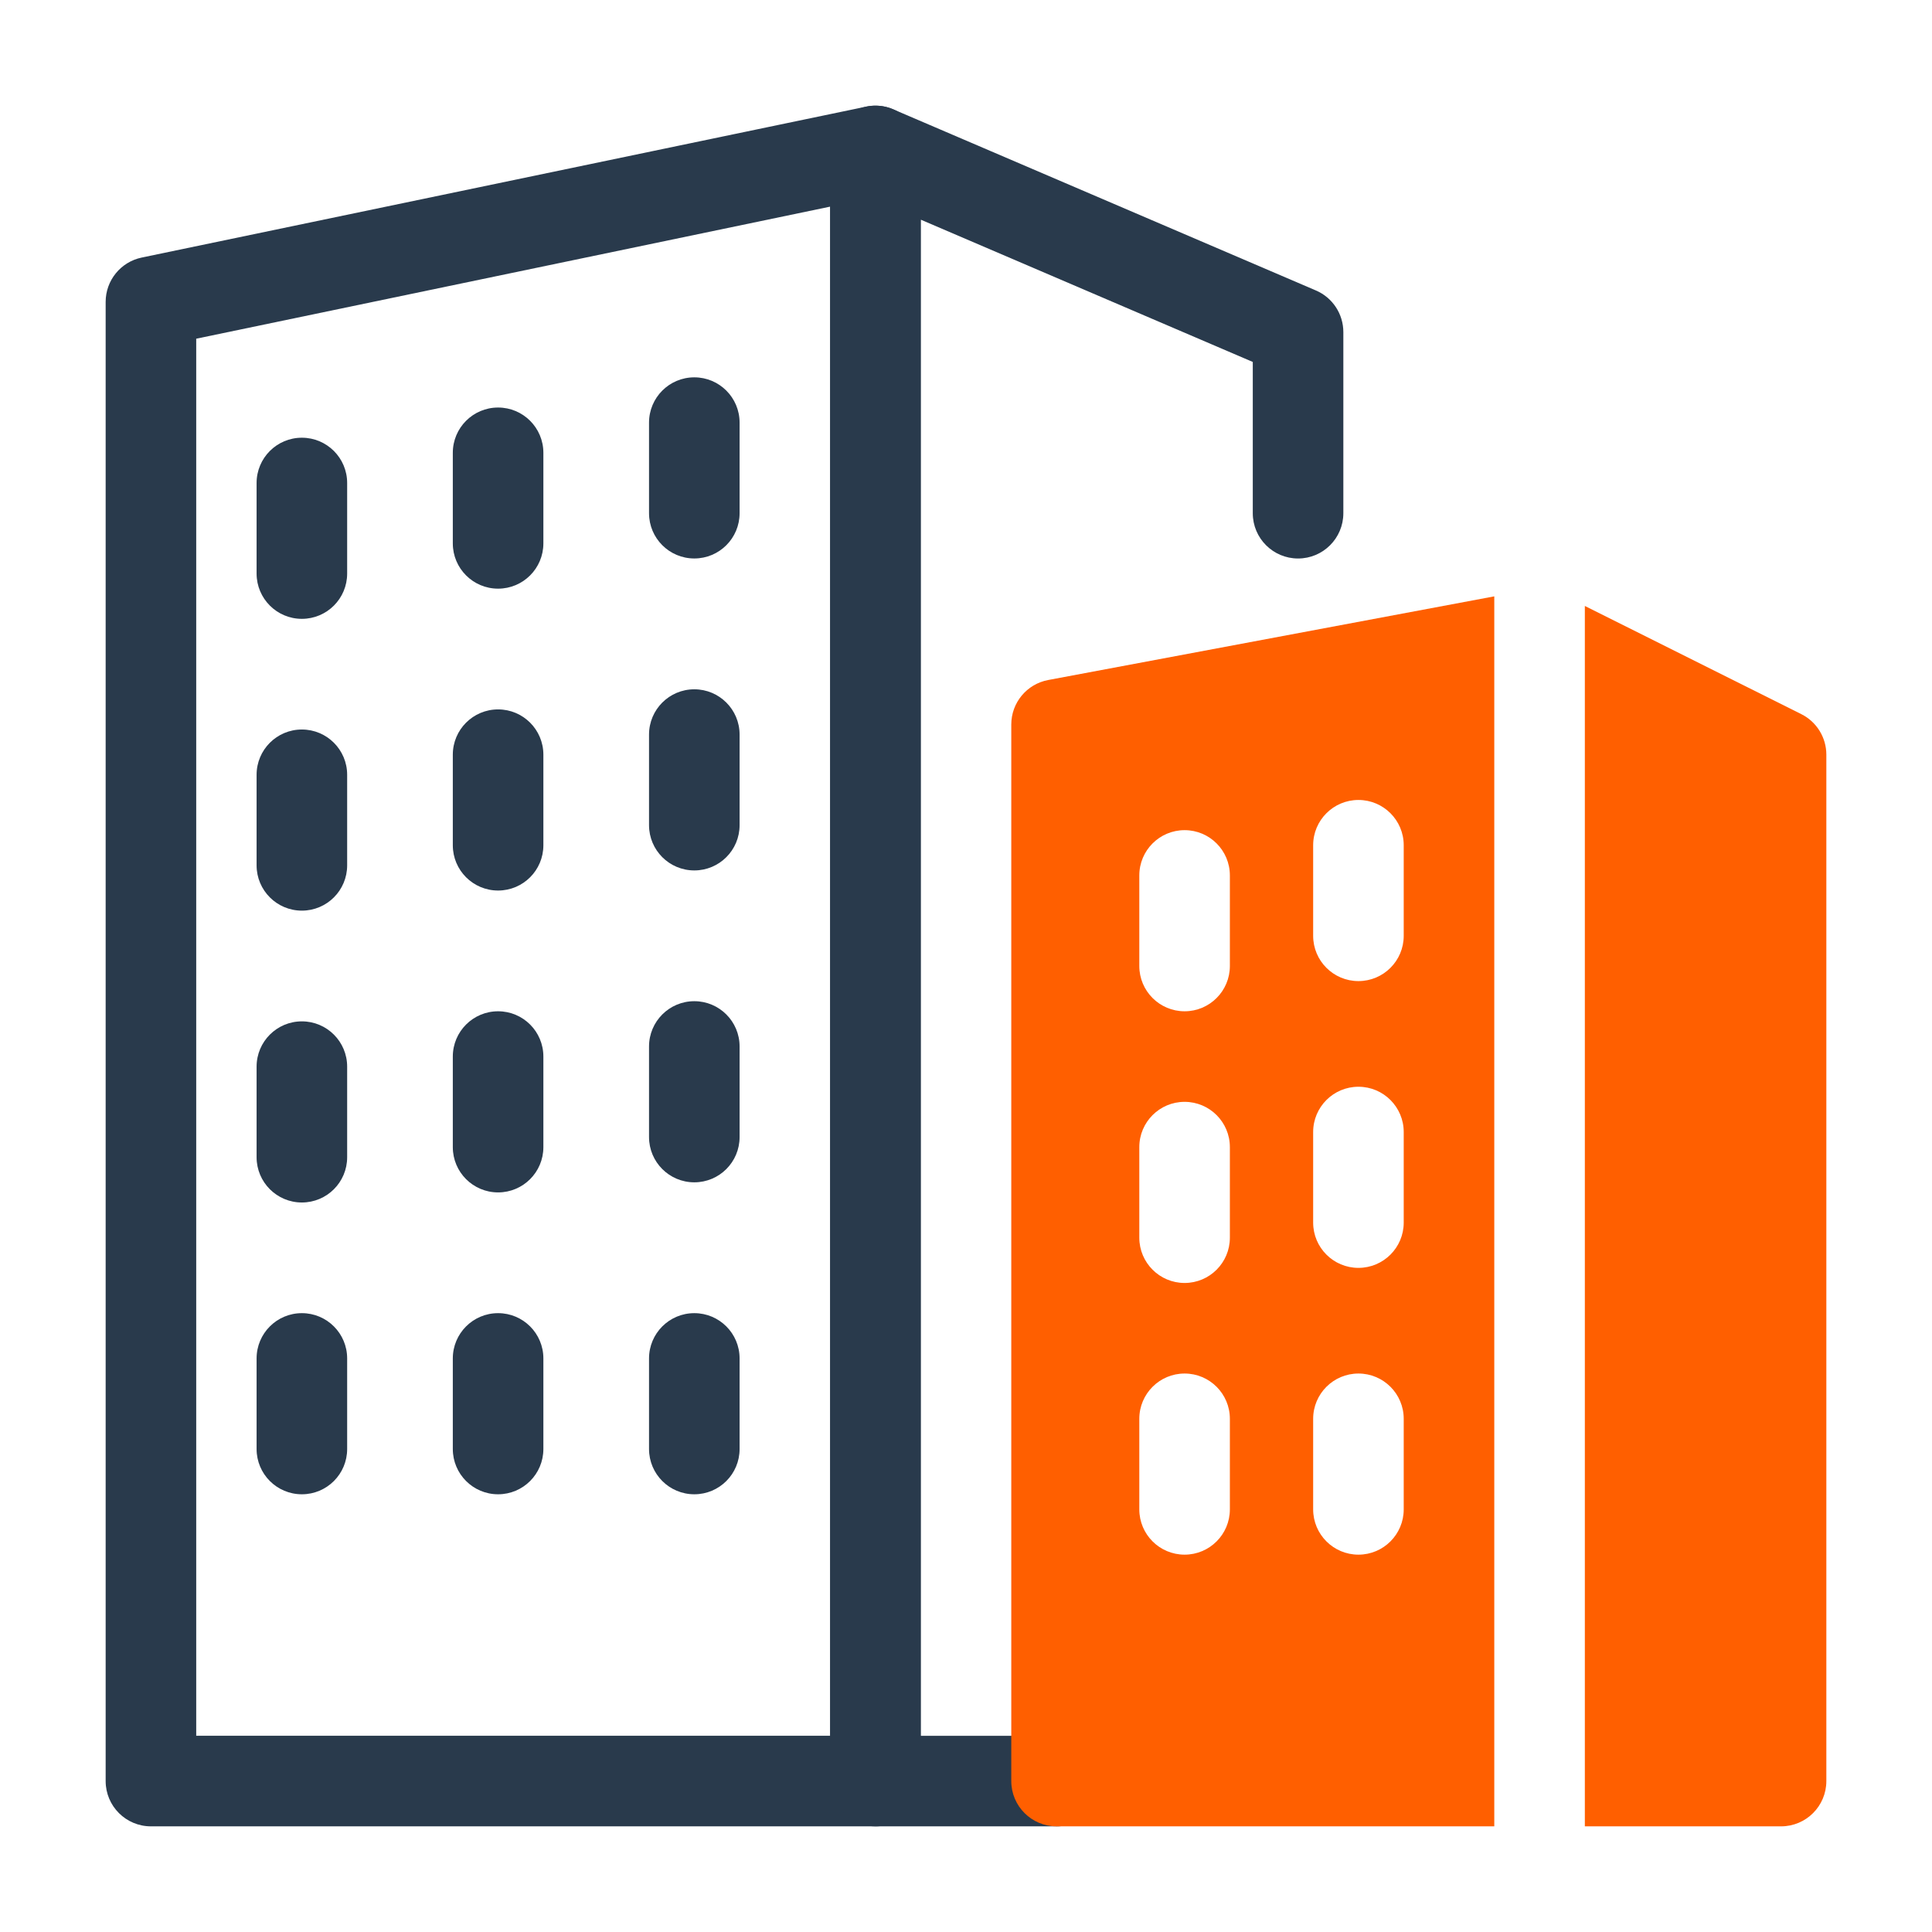 <svg xmlns="http://www.w3.org/2000/svg" id="Dypta" viewBox="0 0 64 64"><path d="m29,60.5H5c-.829,0-1.5-.671-1.5-1.5V10c0-.71.499-1.324,1.194-1.468L28.694,3.532c.441-.093.902.02,1.252.305.351.285.554.712.554,1.164v54c0,.829-.671,1.5-1.5,1.5Zm-22.5-3h21V6.845L6.5,11.22v46.28Z" style="fill:#293a4c; stroke-width:0px;"></path><path d="m35,60.5h-6c-.829,0-1.5-.671-1.5-1.5V5c0-.504.253-.975.674-1.252.421-.277.954-.324,1.417-.126l14,6c.552.236.909.779.909,1.379v6c0,.829-.672,1.5-1.5,1.5s-1.5-.671-1.5-1.5v-5.011l-11-4.714v50.225h4.5c.828,0,1.5.671,1.5,1.5s-.672,1.5-1.5,1.5Z" style="fill:#293a4c; stroke-width:0px;"></path><path d="m10,20.5c-.829,0-1.5-.671-1.5-1.5v-3c0-.829.671-1.5,1.5-1.5s1.5.671,1.5,1.5v3c0,.829-.671,1.5-1.5,1.5Z" style="fill:#293a4c; stroke-width:0px;"></path><path d="m16.5,19.5c-.829,0-1.5-.671-1.5-1.5v-3c0-.829.671-1.5,1.5-1.5s1.5.671,1.5,1.5v3c0,.829-.671,1.5-1.5,1.5Z" style="fill:#293a4c; stroke-width:0px;"></path><path d="m23,18.5c-.829,0-1.5-.671-1.5-1.5v-3c0-.829.671-1.5,1.5-1.5s1.5.671,1.5,1.5v3c0,.829-.671,1.5-1.5,1.5Z" style="fill:#293a4c; stroke-width:0px;"></path><path d="m10,30.166c-.829,0-1.5-.671-1.5-1.5v-3c0-.829.671-1.5,1.5-1.5s1.5.671,1.5,1.5v3c0,.829-.671,1.5-1.5,1.5Z" style="fill:#293a4c; stroke-width:0px;"></path><path d="m16.5,29.5c-.829,0-1.5-.671-1.5-1.5v-3c0-.829.671-1.5,1.5-1.5s1.5.671,1.5,1.5v3c0,.829-.671,1.5-1.5,1.5Z" style="fill:#293a4c; stroke-width:0px;"></path><path d="m23,28.834c-.829,0-1.5-.671-1.5-1.5v-3c0-.829.671-1.5,1.5-1.5s1.5.671,1.5,1.5v3c0,.829-.671,1.5-1.5,1.5Z" style="fill:#293a4c; stroke-width:0px;"></path><path d="m10,39.834c-.829,0-1.5-.671-1.5-1.5v-3c0-.829.671-1.5,1.5-1.5s1.5.671,1.5,1.5v3c0,.829-.671,1.5-1.5,1.5Z" style="fill:#293a4c; stroke-width:0px;"></path><path d="m16.5,39.5c-.829,0-1.5-.671-1.5-1.5v-3c0-.829.671-1.5,1.5-1.5s1.5.671,1.5,1.5v3c0,.829-.671,1.5-1.5,1.5Z" style="fill:#293a4c; stroke-width:0px;"></path><path d="m23,39.166c-.829,0-1.5-.671-1.5-1.5v-3c0-.829.671-1.5,1.5-1.5s1.5.671,1.5,1.5v3c0,.829-.671,1.5-1.5,1.5Z" style="fill:#293a4c; stroke-width:0px;"></path><path d="m10,49.5c-.829,0-1.5-.671-1.5-1.5v-3c0-.829.671-1.5,1.5-1.5s1.5.671,1.5,1.5v3c0,.829-.671,1.5-1.5,1.5Z" style="fill:#293a4c; stroke-width:0px;"></path><path d="m16.5,49.5c-.829,0-1.5-.671-1.5-1.5v-3c0-.829.671-1.5,1.5-1.5s1.5.671,1.5,1.5v3c0,.829-.671,1.5-1.5,1.5Z" style="fill:#293a4c; stroke-width:0px;"></path><path d="m23,49.5c-.829,0-1.5-.671-1.5-1.5v-3c0-.829.671-1.5,1.5-1.5s1.5.671,1.5,1.5v3c0,.829-.671,1.5-1.5,1.5Z" style="fill:#293a4c; stroke-width:0px;"></path><path d="m59.671,23.657l-7.171-3.584v40.427h6.5c.828,0,1.5-.671,1.5-1.5V24.999c0-.568-.321-1.088-.829-1.342Z" style="fill:#ff5f00; stroke-width:0px;"></path><path d="m49.5,19.755l-14.776,2.771c-.71.133-1.224.752-1.224,1.474v35c0,.829.672,1.5,1.5,1.5h14.5V19.755Zm-8.759,30.245c0,.829-.672,1.5-1.5,1.5s-1.5-.671-1.5-1.5v-3c0-.829.672-1.5,1.5-1.5s1.5.671,1.5,1.5v3Zm0-9c0,.829-.672,1.5-1.5,1.5s-1.5-.671-1.5-1.5v-3c0-.829.672-1.5,1.5-1.5s1.5.671,1.5,1.5v3Zm0-9c0,.829-.672,1.5-1.5,1.5s-1.5-.671-1.5-1.5v-3c0-.829.672-1.5,1.5-1.5s1.5.671,1.5,1.5v3Zm5.759,18c0,.829-.672,1.5-1.5,1.5s-1.5-.671-1.5-1.5v-3c0-.829.672-1.5,1.5-1.5s1.5.671,1.5,1.5v3Zm0-9.5c0,.829-.672,1.5-1.5,1.5s-1.5-.671-1.5-1.5v-3c0-.829.672-1.5,1.5-1.5s1.5.671,1.5,1.5v3Zm-1.5-8c-.828,0-1.5-.671-1.5-1.5v-3c0-.829.672-1.5,1.5-1.5s1.5.671,1.5,1.5v3c0,.829-.672,1.5-1.5,1.5Z" style="fill:#ff5f00; stroke-width:0px;"></path></svg>